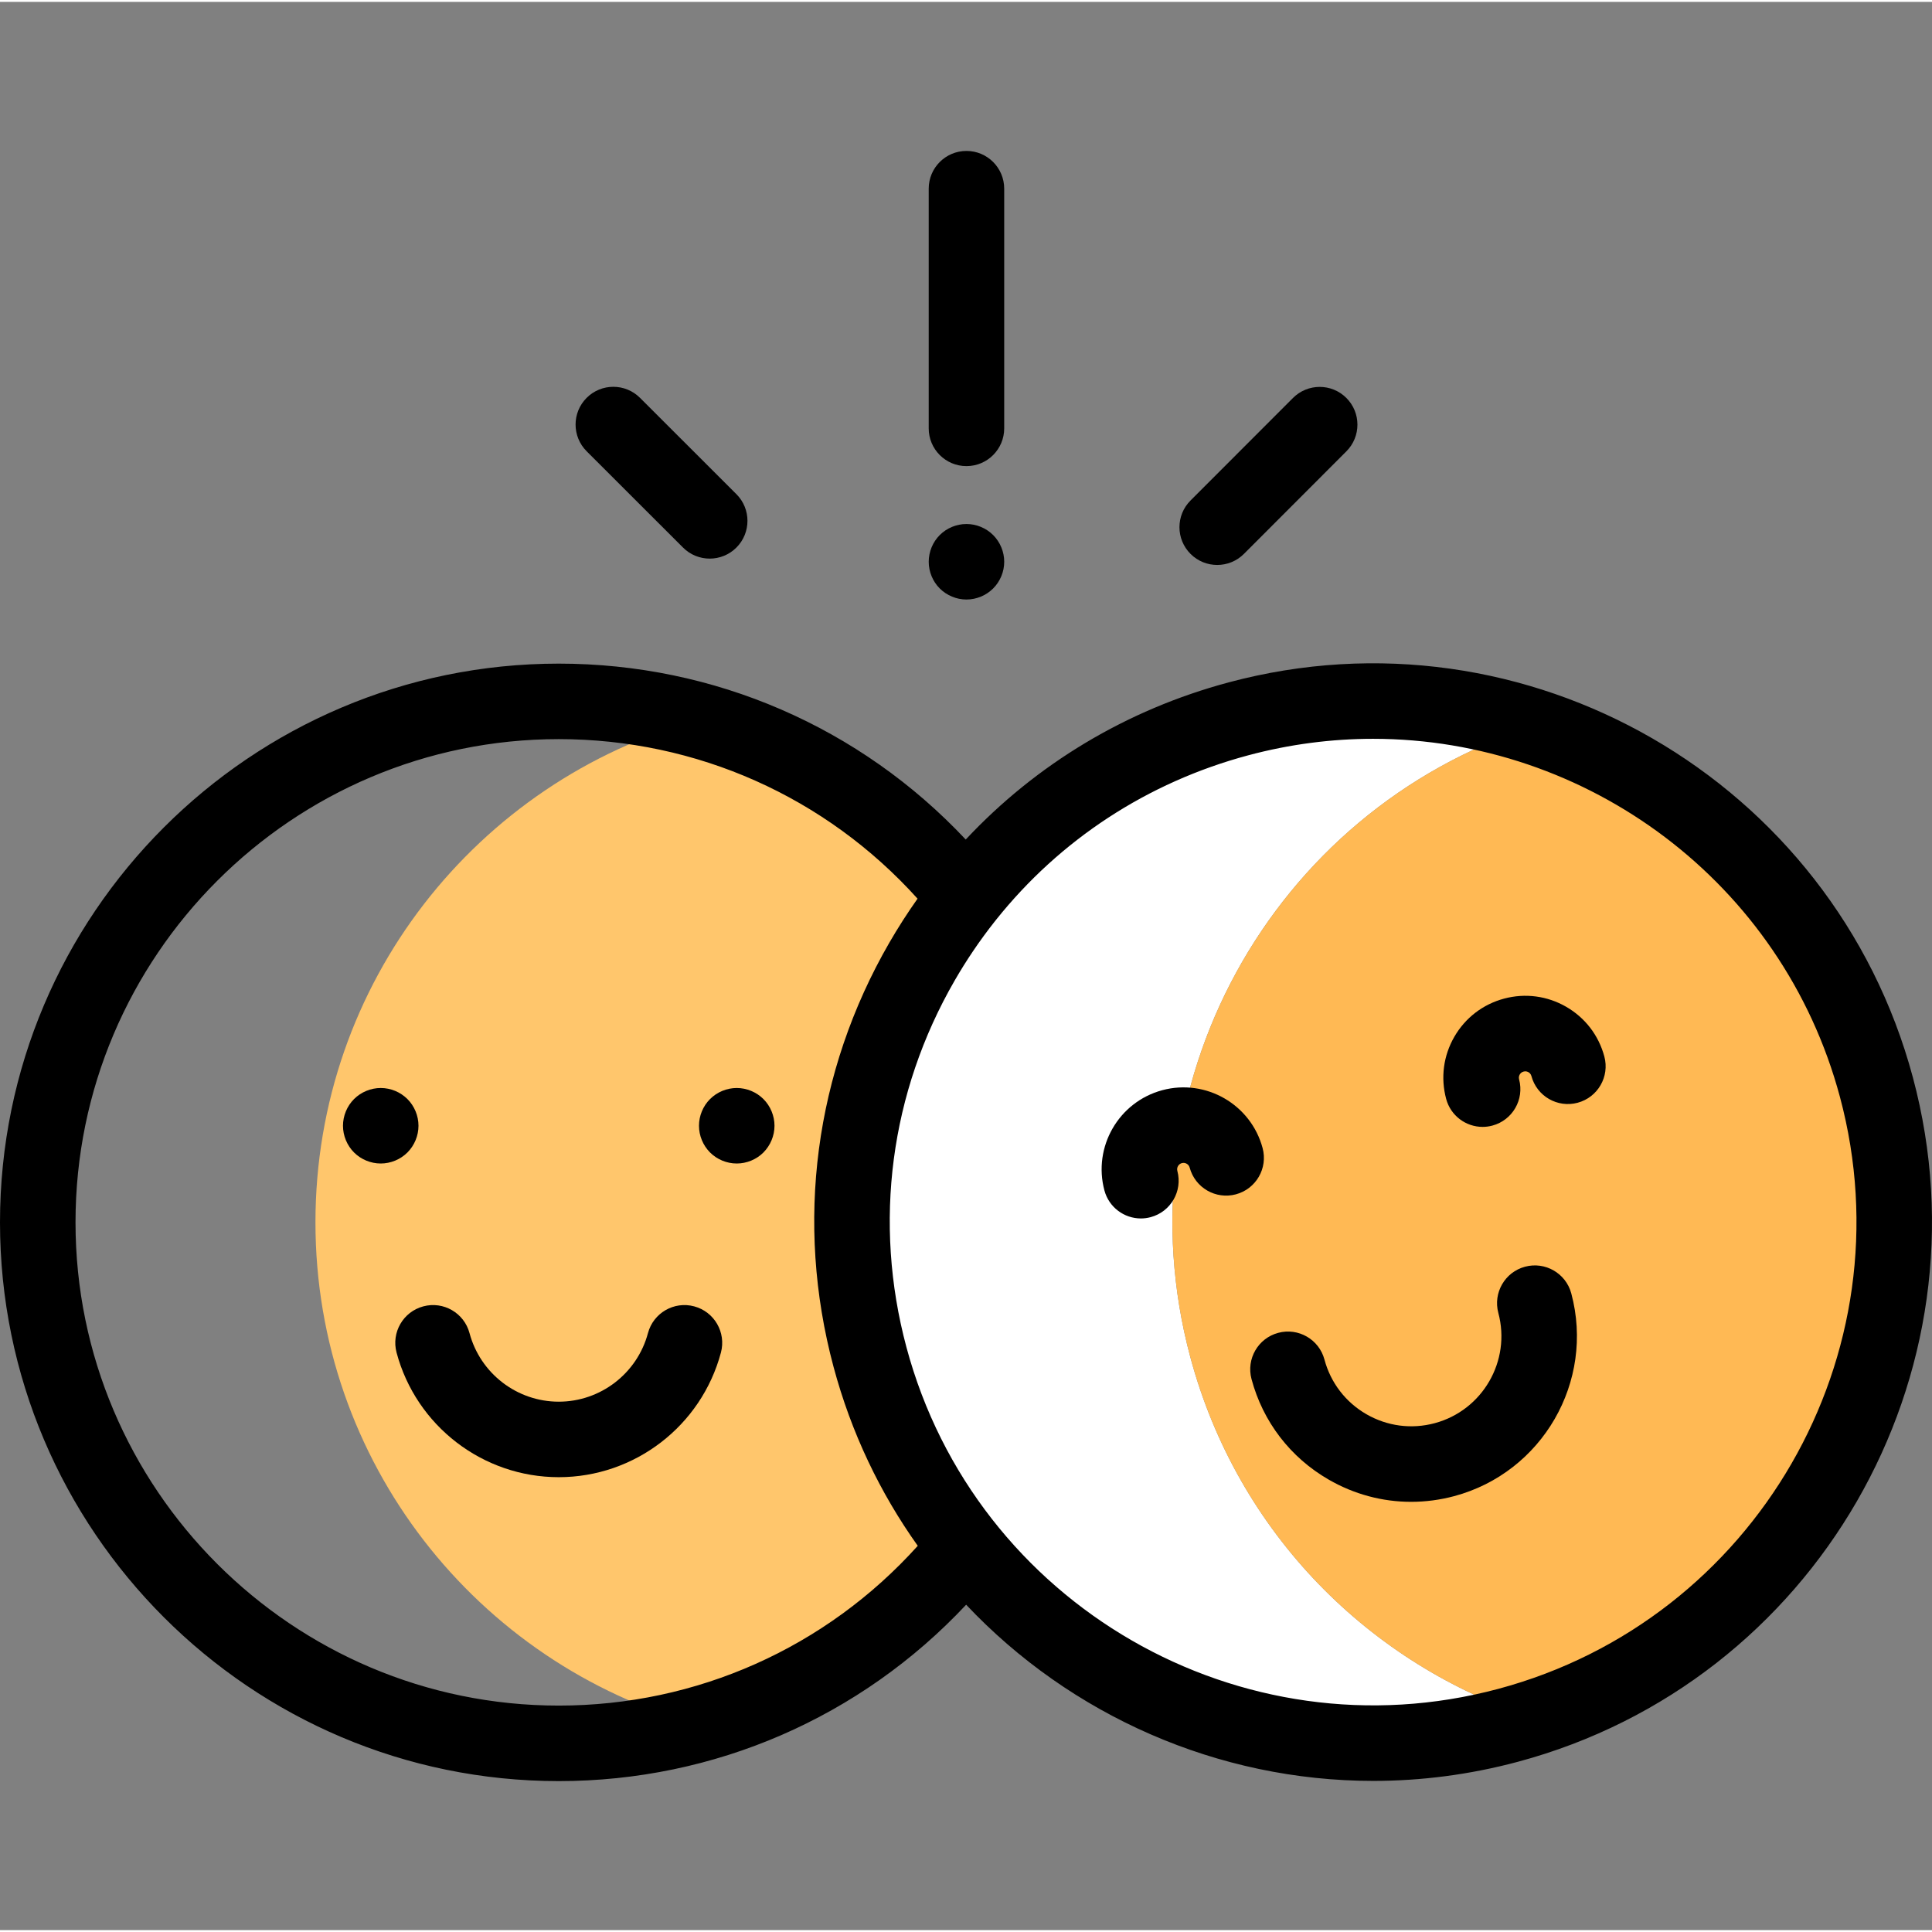 <svg xmlns="http://www.w3.org/2000/svg" height="511pt" version="1.1" viewBox="0 -39 512 511" width="511pt">
<rect x="0" y="-39" width="512" height="511" fill="#808080" stroke="none"/>
<g id="surface1">
<path d="M 184.871 151.336 C 126.48 167.445 83.598 220.93 83.598 284.438 C 83.598 347.945 126.48 401.434 184.871 417.539 C 243.258 401.434 286.141 347.945 286.141 284.438 C 286.141 220.93 243.258 167.445 184.871 151.336 Z M 184.871 151.336 " style=" stroke:none;fill-rule:nonzero;fill:rgb(100%,77.647%,42.353%);fill-opacity:1;" />
<path d="M 315.434 320.105 C 296.305 248.711 336.785 175.391 406.367 152.98 C 381.879 145.043 354.895 143.848 328.176 151.008 C 254.523 170.742 210.812 246.449 230.547 320.105 C 250.285 393.758 325.988 437.469 399.645 417.734 C 401.906 417.129 404.137 416.469 406.34 415.758 C 363.32 401.812 328.012 367.039 315.434 320.105 Z M 315.434 320.105 " style=" stroke:none;fill-rule:nonzero;fill:rgb(100%,100%,100%);fill-opacity:1;" />
<path d="M 497.273 248.637 C 484.695 201.699 449.387 166.93 406.367 152.98 C 336.785 175.391 296.305 248.711 315.434 320.105 C 328.012 367.039 363.32 401.812 406.34 415.758 C 475.922 393.352 516.402 320.027 497.273 248.637 Z M 497.273 248.637 " style=" stroke:none;fill-rule:nonzero;fill:rgb(100%,72.549%,32.941%);fill-opacity:1;" />
<path d="M 110.902 258.836 C 110.902 256.203 109.832 253.621 107.973 251.762 C 106.109 249.902 103.539 248.832 100.898 248.832 C 98.266 248.832 95.688 249.902 93.824 251.762 C 91.965 253.621 90.895 256.203 90.895 258.836 C 90.895 261.477 91.965 264.047 93.824 265.918 C 95.688 267.781 98.266 268.84 100.898 268.84 C 103.531 268.84 106.109 267.781 107.973 265.918 C 109.832 264.047 110.902 261.477 110.902 258.836 Z M 110.902 258.836 " style=" stroke:none;fill-rule:nonzero;fill:rgb(0%,0%,0%);fill-opacity:1;" />
<path d="M 195.242 248.832 C 192.613 248.832 190.031 249.902 188.168 251.762 C 186.309 253.621 185.238 256.203 185.238 258.836 C 185.238 261.477 186.309 264.047 188.168 265.918 C 190.031 267.781 192.613 268.84 195.242 268.84 C 197.875 268.84 200.457 267.781 202.316 265.918 C 204.176 264.047 205.25 261.465 205.25 258.836 C 205.25 256.203 204.176 253.621 202.316 251.762 C 200.457 249.902 197.875 248.832 195.242 248.832 Z M 195.242 248.832 " style=" stroke:none;fill-rule:nonzero;fill:rgb(0%,0%,0%);fill-opacity:1;" />
<path d="M 183.965 306.699 C 178.629 305.27 173.145 308.445 171.719 313.781 C 168.859 324.484 159.137 331.961 148.074 331.961 C 137.008 331.961 127.285 324.484 124.426 313.781 C 123 308.445 117.516 305.27 112.18 306.699 C 106.84 308.125 103.668 313.609 105.094 318.949 C 110.289 338.391 127.961 351.969 148.074 351.969 C 168.184 351.969 185.855 338.391 191.051 318.949 C 192.477 313.609 189.305 308.125 183.965 306.699 Z M 183.965 306.699 " style=" stroke:none;fill-rule:nonzero;fill:rgb(0%,0%,0%);fill-opacity:1;" />
<path d="M 256.121 84.023 C 261.648 84.023 266.125 79.543 266.125 74.02 L 266.125 10.504 C 266.125 4.98 261.648 0.5 256.121 0.5 C 250.594 0.5 246.117 4.98 246.117 10.504 L 246.117 74.02 C 246.117 79.543 250.594 84.023 256.121 84.023 Z M 256.121 84.023 " style=" stroke:none;fill-rule:nonzero;fill:rgb(0%,0%,0%);fill-opacity:1;" />
<path d="M 256.125 99.367 C 253.484 99.367 250.91 100.43 249.039 102.301 C 247.18 104.16 246.121 106.742 246.121 109.375 C 246.121 112.004 247.18 114.586 249.039 116.445 C 250.91 118.309 253.484 119.379 256.125 119.379 C 258.754 119.379 261.336 118.309 263.199 116.445 C 265.059 114.586 266.129 112.004 266.129 109.375 C 266.129 106.742 265.059 104.16 263.199 102.301 C 261.336 100.43 258.754 99.367 256.125 99.367 Z M 256.125 99.367 " style=" stroke:none;fill-rule:nonzero;fill:rgb(0%,0%,0%);fill-opacity:1;" />
<path d="M 181.008 105.609 C 182.961 107.562 185.523 108.539 188.082 108.539 C 190.645 108.539 193.207 107.559 195.16 105.605 C 199.062 101.695 199.062 95.359 195.152 91.457 L 169.609 65.934 C 165.703 62.031 159.367 62.031 155.461 65.941 C 151.555 69.852 151.559 76.184 155.469 80.09 Z M 181.008 105.609 " style=" stroke:none;fill-rule:nonzero;fill:rgb(0%,0%,0%);fill-opacity:1;" />
<path d="M 322.574 110.219 C 325.137 110.219 327.695 109.242 329.652 107.289 L 356.805 80.109 C 360.711 76.199 360.711 69.867 356.801 65.961 C 352.891 62.055 346.559 62.059 342.652 65.965 L 315.496 93.145 C 311.59 97.051 311.594 103.387 315.504 107.293 C 317.453 109.246 320.016 110.219 322.574 110.219 Z M 322.574 110.219 " style=" stroke:none;fill-rule:nonzero;fill:rgb(0%,0%,0%);fill-opacity:1;" />
<path d="M 506.938 246.043 C 485.805 167.18 404.453 120.207 325.586 141.344 C 298.52 148.594 274.605 163.016 255.93 182.984 C 227.98 153.223 189.305 136.367 148.074 136.367 C 66.426 136.367 0 202.789 0 284.438 C 0 366.086 66.426 432.512 148.074 432.512 C 189.344 432.512 228.082 415.602 256.039 385.766 C 283.719 415.117 322.758 432.457 363.945 432.457 C 376.594 432.457 389.449 430.82 402.234 427.395 C 481.102 406.266 528.07 324.91 506.938 246.043 Z M 148.074 412.5 C 77.457 412.5 20.012 355.051 20.012 284.438 C 20.012 213.824 77.457 156.375 148.074 156.375 C 184.629 156.375 218.863 171.695 243.16 198.656 C 240.508 202.41 238.004 206.301 235.676 210.332 C 215.902 244.586 210.648 284.488 220.887 322.691 C 225.582 340.227 233.258 356.18 243.215 370.16 C 218.914 397.16 184.641 412.5 148.074 412.5 Z M 397.055 408.07 C 328.848 426.34 258.488 385.723 240.211 317.516 C 231.359 284.473 235.902 249.961 253.004 220.34 C 256.16 214.871 259.676 209.695 263.516 204.828 C 263.684 204.637 263.836 204.441 263.984 204.238 C 280.918 183.035 304.066 167.824 330.766 160.672 C 341.828 157.707 352.938 156.293 363.883 156.293 C 420.418 156.293 472.297 194.078 487.609 251.223 C 505.887 319.434 465.262 389.793 397.055 408.07 Z M 397.055 408.07 " style=" stroke:none;fill-rule:nonzero;fill:rgb(0%,0%,0%);fill-opacity:1;" />
<path d="M 334.605 264.754 C 331.508 253.195 319.59 246.309 308.027 249.41 C 296.473 252.508 289.586 264.43 292.684 275.984 C 293.883 280.457 297.926 283.402 302.344 283.402 C 303.199 283.402 304.07 283.293 304.938 283.059 C 310.277 281.629 313.441 276.145 312.012 270.809 C 311.77 269.906 312.309 268.977 313.207 268.734 C 313.766 268.586 314.215 268.746 314.488 268.906 C 314.766 269.066 315.129 269.375 315.277 269.93 C 316.707 275.27 322.191 278.438 327.531 277.008 C 332.867 275.578 336.035 270.09 334.605 264.754 Z M 334.605 264.754 " style=" stroke:none;fill-rule:nonzero;fill:rgb(0%,0%,0%);fill-opacity:1;" />
<path d="M 415.059 227.312 C 410.039 224.414 404.188 223.645 398.59 225.145 C 392.992 226.645 388.312 230.234 385.414 235.254 C 382.516 240.273 381.746 246.121 383.246 251.719 C 384.445 256.191 388.488 259.137 392.906 259.137 C 393.762 259.137 394.633 259.027 395.5 258.793 C 400.836 257.363 404.004 251.879 402.574 246.539 C 402.426 245.98 402.586 245.535 402.746 245.258 C 402.906 244.98 403.211 244.621 403.77 244.473 C 404.328 244.32 404.777 244.48 405.055 244.641 C 405.328 244.801 405.691 245.105 405.84 245.664 C 407.27 251.004 412.754 254.172 418.094 252.738 C 423.434 251.309 426.598 245.824 425.168 240.488 C 423.668 234.887 420.078 230.211 415.059 227.312 Z M 415.059 227.312 " style=" stroke:none;fill-rule:nonzero;fill:rgb(0%,0%,0%);fill-opacity:1;" />
<path d="M 404.148 296.191 C 398.812 297.621 395.645 303.105 397.074 308.441 C 400.48 321.148 392.914 334.254 380.207 337.66 C 374.051 339.309 367.625 338.461 362.105 335.277 C 356.59 332.09 352.641 326.945 350.992 320.793 C 349.562 315.453 344.074 312.285 338.738 313.719 C 333.402 315.148 330.234 320.633 331.664 325.969 C 334.695 337.289 341.953 346.746 352.102 352.605 C 358.859 356.508 366.363 358.5 373.961 358.5 C 377.773 358.5 381.609 358 385.387 356.988 C 408.75 350.727 422.664 326.625 416.406 303.266 C 414.973 297.93 409.488 294.758 404.148 296.191 Z M 404.148 296.191 " style=" stroke:none;fill-rule:nonzero;fill:rgb(0%,0%,0%);fill-opacity:1;" />
</g>
</svg>